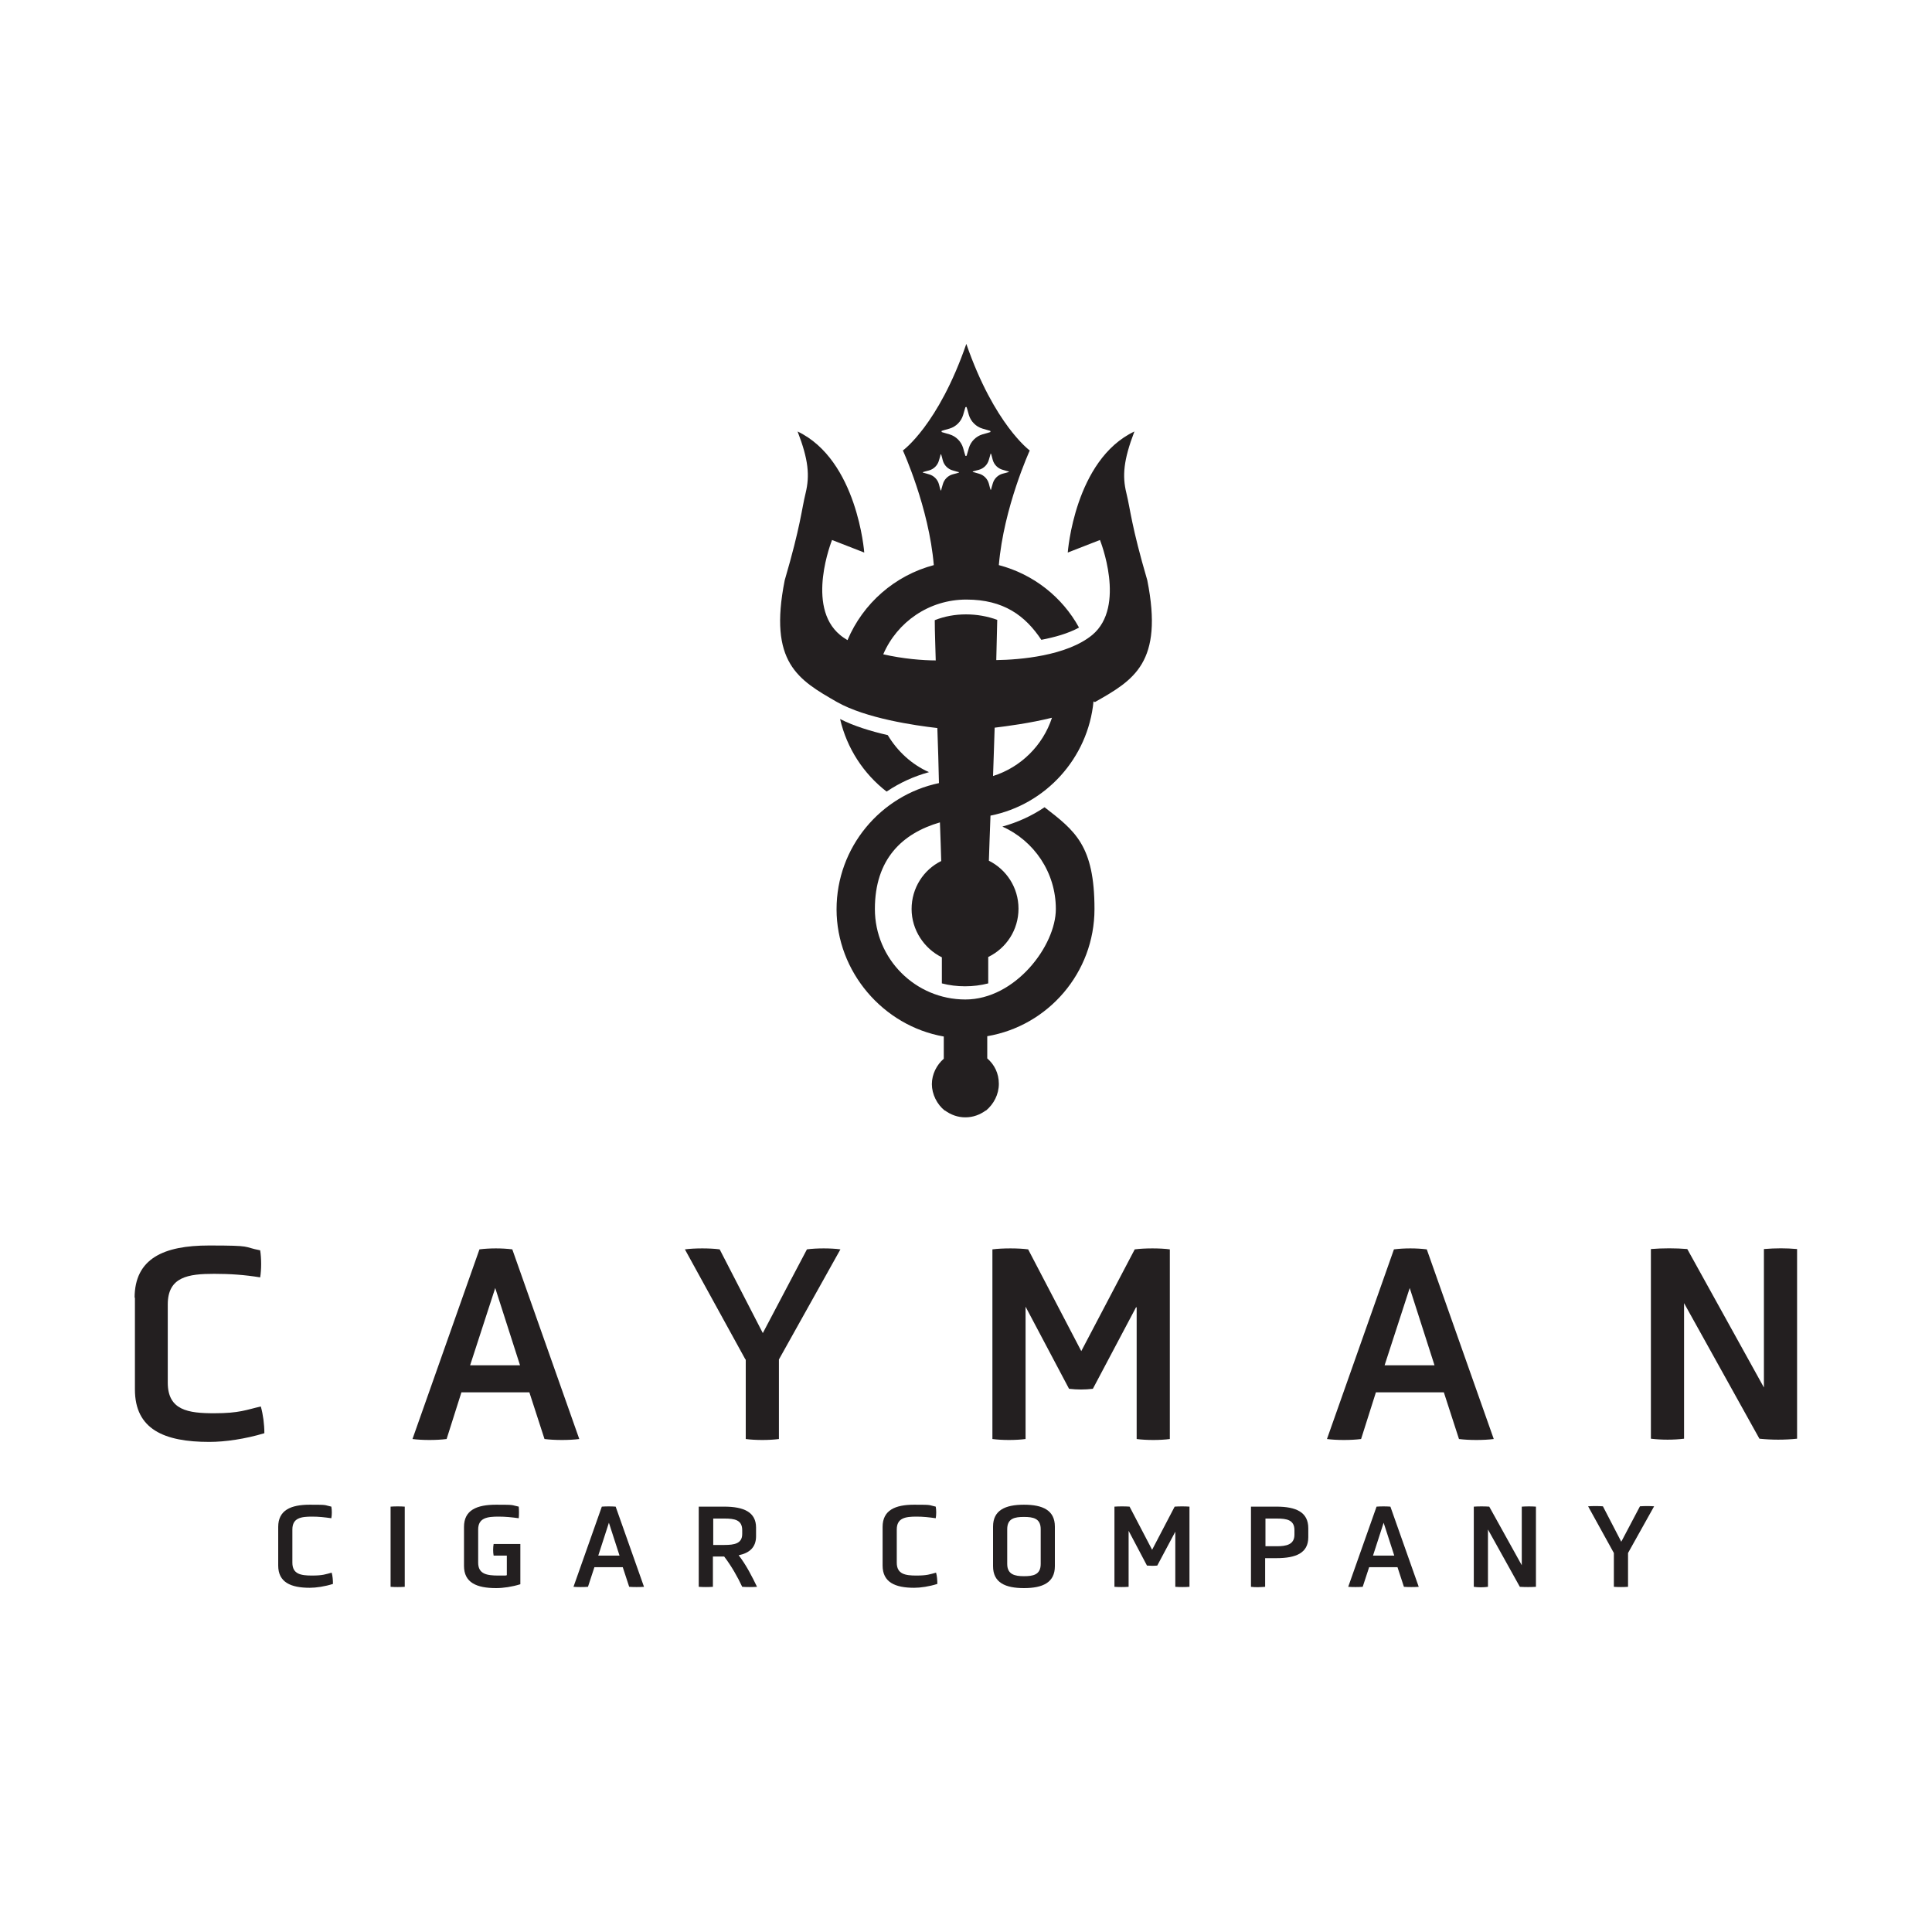 <svg xmlns="http://www.w3.org/2000/svg" xmlns:xlink="http://www.w3.org/1999/xlink" id="Layer_1" viewBox="0 0 600 600"><defs><style>      .st0 {        fill: none;      }      .st1 {        fill: #231f20;      }      .st2 {        clip-path: url(#clippath-1);      }      .st3 {        clip-path: url(#clippath);      }    </style><clipPath id="clippath"><rect class="st0" x="41.8" y="106.8" width="516.3" height="386.5"></rect></clipPath><clipPath id="clippath-1"><rect class="st0" x="27.6" y="77.7" width="544.9" height="435.1"></rect></clipPath></defs><g id="CCC_x5F_FullLogo_x5F_BLACK_x5F_012825"><g class="st3"><g class="st2"><path class="st1" d="M339.9,218c0,0,.1,0,.2,0,12-6.8,21.3-12.2,16.2-37.8-5-17.1-5.2-21.8-6.5-27.1s-.9-10.2,2.5-19.1c-18.6,8.8-20.7,37.6-20.7,37.6l10-3.9s8.3,20.6-2.4,29.5c-7.9,6.5-22.5,7.7-29.8,7.8.1-4.5.2-8.8.3-12.5-3-1.1-6.3-1.7-9.7-1.7s-6.7.6-9.7,1.8c0,3.8.2,8,.3,12.5-4,0-10.2-.5-16.3-1.9,4.3-10,14.2-17,25.8-17s18.3,5,23.3,12.5c4.1-.8,8.2-1.9,11.7-3.8-5.2-9.5-14.2-16.6-24.9-19.4,1.5-17.9,9.6-35.6,9.6-35.6,0,0-11-8-19.7-33.1-8.7,25.2-19.7,33.1-19.7,33.1,0,0,8.1,17.7,9.6,35.6-12.1,3.2-22,11.9-26.8,23.3-.8-.5-1.6-1-2.3-1.6-10.8-8.9-2.5-29.5-2.5-29.5l10,3.9s-2.1-28.7-20.7-37.6c3.4,8.8,3.8,13.7,2.5,19.1-1.3,5.3-1.5,10-6.5,27.1-5.1,25.6,4.2,30.9,16.2,37.8,9,5.1,24.2,7.3,31.2,8.1.2,5.8.4,11.7.5,17.1-18.1,3.8-31.8,19.9-31.8,39.2s14.4,36.2,33.3,39.5v6.9c-2.2,1.9-3.7,4.8-3.7,7.9s1.6,6.3,4,8.2h0c0,0,.1,0,.1,0,1.8,1.3,3.9,2.1,6.3,2.1s4.5-.8,6.3-2.1h.1c2.4-2,4-5,4-8.3s-1.4-6-3.6-7.9v-6.9c18.9-3.2,33.3-19.7,33.3-39.5s-6.1-24.3-15.5-31.6c-4,2.7-8.4,4.7-13.1,6,9.8,4.4,16.6,14.2,16.6,25.6s-12.6,28.1-28.1,28.1-28.1-12.6-28.1-28.1,8.5-23.5,20.2-26.9c.2,4.8.3,8.9.4,12-5.5,2.7-9.2,8.4-9.2,14.9s3.9,12.3,9.4,15v8.1c2.3.6,4.7.9,7.2.9s4.9-.3,7.2-.9v-1.6s0-6.6,0-6.6c5.6-2.7,9.4-8.4,9.4-15s-3.8-12.2-9.2-14.9c.1-3.6.3-8.4.5-14,17.1-3.4,30.3-17.8,32-35.5M308.8,226c4.1-.5,11-1.4,17.9-3.1-2.8,8.6-9.7,15.4-18.3,18.1.2-4.8.3-9.9.5-15M307.8,141s.3.9.5,1.8c.4,1.5,1.6,2.7,3.1,3.1.9.3,1.8.5,1.8.5,0,0,.1,0,.1.1s0,.1-.1.1c0,0-.9.3-1.8.5-1.5.4-2.7,1.6-3.1,3.1-.3.9-.5,1.8-.5,1.8,0,0,0,.1-.1.1s-.1,0-.1-.1c0,0-.3-.9-.5-1.8-.4-1.5-1.6-2.7-3.1-3.1-.9-.3-1.8-.5-1.8-.5,0,0-.1,0-.1-.1s0-.1.1-.1c0,0,.9-.3,1.8-.5,1.5-.4,2.7-1.6,3.1-3.1.3-.9.5-1.8.5-1.8,0,0,0-.1.1-.1s.1,0,.1.1M292.5,133.8s1.2-.4,2.4-.7c2-.6,3.6-2.2,4.2-4.2.4-1.3.7-2.4.7-2.4,0,0,.1-.1.2-.1s.2,0,.2.1c0,0,.4,1.2.7,2.4.6,2,2.2,3.6,4.2,4.2,1.3.4,2.4.7,2.4.7,0,0,.1.1.1.2s0,.2-.1.2c0,0-1.2.4-2.4.7-2,.6-3.6,2.2-4.2,4.2-.4,1.3-.7,2.4-.7,2.4,0,0-.1.1-.2.1s-.2,0-.2-.1c0,0-.4-1.2-.7-2.4-.6-2-2.2-3.6-4.2-4.2-1.3-.4-2.4-.7-2.4-.7,0,0-.1-.1-.1-.2s0-.2.1-.2M288.5,147.3c-.9-.3-1.8-.5-1.8-.5,0,0-.1,0-.1-.1s0-.1.1-.1c0,0,.9-.3,1.8-.5,1.5-.4,2.7-1.6,3.1-3.1.3-.9.5-1.8.5-1.8,0,0,0-.1.1-.1s.1,0,.1.1c0,0,.3.9.5,1.8.4,1.5,1.6,2.7,3.1,3.1.9.3,1.8.5,1.8.5,0,0,.1,0,.1.1s0,.1-.1.1c0,0-.9.3-1.8.5-1.5.4-2.7,1.6-3.1,3.1-.3.9-.5,1.8-.5,1.8,0,0,0,.1-.1.1s-.1,0-.1-.1c0,0-.3-.9-.5-1.8-.4-1.5-1.6-2.7-3.1-3.1"></path><path class="st1" d="M275.4,245.8c4-2.7,8.4-4.7,13.1-6-5.4-2.4-9.8-6.5-12.8-11.5-5.2-1.2-10.5-2.8-14.8-5,2.1,9.1,7.3,17,14.4,22.5"></path><path class="st1" d="M41.8,403.1c0-12.3,9.1-16.3,23.1-16.3s10.2.4,15.9,1.5c.4,2.5.4,6,0,8.4-4.9-.8-9.3-1.1-14.3-1.1-8,0-14.4.9-14.4,9.5v24.3c0,8.6,6.4,9.5,14.4,9.5s10-1.1,14.5-2.1c.7,2.5,1.1,5.5,1.1,8.3-6,1.8-12.2,2.7-17.1,2.7-14,0-23.1-3.9-23.1-16.3v-28.6Z"></path><path class="st1" d="M164.2,432.4h-20.9l-4.6,14.5c-3.1.4-7.6.4-10.6,0l20.8-58.9c3.2-.4,7-.4,10.2,0l20.8,58.9c-3.1.4-7.7.4-10.8,0l-4.7-14.5ZM153.8,400l-7.8,24h15.5l-7.7-24Z"></path><path class="st1" d="M231.5,422.2l-18.8-34.2c3-.4,7.8-.4,10.8,0l13.4,26,13.7-26c3-.4,7.4-.4,10.4,0l-19.1,34.2v24.7c-3,.4-7.3.4-10.3,0v-24.7Z"></path><path class="st1" d="M352.8,406l-13.4,25.3c-2.6.3-4.8.3-7.4,0l-13.5-25.5v41.1c-3,.4-7.3.4-10.3,0v-58.9c3.1-.4,8.1-.4,11.1,0l16.5,31.6,16.6-31.6c3.1-.4,7.9-.4,10.9,0v58.9c-3,.4-7.3.4-10.3,0v-40.9Z"></path><path class="st1" d="M448.2,432.4h-20.9l-4.6,14.5c-3.1.4-7.6.4-10.6,0l20.8-58.9c3.2-.4,7-.4,10.2,0l20.8,58.9c-3.1.4-7.7.4-10.8,0l-4.7-14.5ZM437.8,400l-7.8,24h15.5l-7.7-24Z"></path><path class="st1" d="M523,404.7v42.1c-3.2.4-7,.4-10.3,0v-58.9c3.6-.3,7.8-.3,11.3,0l23.8,43v-43c3.7-.3,6.9-.3,10.3,0v58.9c-3.8.4-7.9.4-11.7,0l-23.4-42.1Z"></path><path class="st1" d="M86.4,474.2c0-5.2,3.9-6.9,9.8-6.9s4.3.1,6.7.6c.2,1,.2,2.6,0,3.6-2.1-.3-3.9-.5-6-.5-3.4,0-6.1.4-6.1,4v10.3c0,3.6,2.7,4,6.1,4s4.2-.4,6.1-.9c.3,1,.4,2.3.4,3.5-2.5.8-5.2,1.2-7.2,1.2-5.9,0-9.8-1.7-9.8-6.9v-12.1Z"></path><path class="st1" d="M121.3,467.9c1.3-.1,3.1-.1,4.4,0v24.9c-1.3.1-3.1.1-4.4,0v-24.9Z"></path><path class="st1" d="M157.4,483.1h-4.1c-.2-1-.2-2.5,0-3.6h8.3v12.5c-2.6.8-5.3,1.2-7.5,1.2-6.1,0-10-1.7-10-6.9v-12.1c0-5.2,3.9-6.9,10-6.9s4.5.1,7,.6c.1,1,.1,2.6,0,3.6-2.2-.3-4.1-.5-6.3-.5-3.5,0-6.3.4-6.3,4v10.3c0,3.6,2.8,4,6.3,4s1.7,0,2.6-.1v-6.2Z"></path><path class="st1" d="M193.5,486.7h-8.9l-2,6.1c-1.3.1-3.2.1-4.5,0l8.8-24.9c1.3-.1,3-.1,4.3,0l8.8,24.9c-1.3.1-3.3.1-4.6,0l-2-6.1ZM189.1,472.9l-3.3,10.2h6.6l-3.3-10.2Z"></path><path class="st1" d="M217.1,467.9h7.8c6.1,0,9.9,1.7,9.9,6.5v2.7c0,3.4-2,5.2-5.4,5.9,2.4,3.1,4.2,6.7,5.7,9.8-1.3.1-3.3.1-4.6,0-1.4-3-3.3-6.4-5.6-9.4h-3.5v9.4c-1.3.1-3,.1-4.4,0v-24.9ZM230.5,475.2c0-3.2-2.4-3.6-5.5-3.6h-3.5v8.2h3.5c3,0,5.5-.4,5.5-3.4v-1.2Z"></path><path class="st1" d="M274.1,474.2c0-5.2,3.9-6.9,9.8-6.9s4.3.1,6.7.6c.2,1,.2,2.6,0,3.6-2.1-.3-3.9-.5-6-.5-3.4,0-6.1.4-6.1,4v10.3c0,3.6,2.7,4,6.1,4s4.2-.4,6.1-.9c.3,1,.4,2.3.4,3.5-2.5.8-5.2,1.2-7.2,1.2-5.9,0-9.8-1.7-9.8-6.9v-12.1Z"></path><path class="st1" d="M327.6,486.4c0,5.1-3.8,6.8-9.6,6.8s-9.6-1.7-9.6-6.8v-12.3c0-5.1,3.8-6.8,9.6-6.8s9.6,1.7,9.6,6.8v12.3ZM323.2,474.9c0-3.4-2.4-3.8-5.2-3.8s-5.2.4-5.2,3.8v10.8c0,3.3,2.4,3.8,5.2,3.8s5.2-.4,5.2-3.8v-10.8Z"></path><path class="st1" d="M365.1,475.5l-5.7,10.7c-1.1.1-2,.1-3.2,0l-5.7-10.8v17.4c-1.3.1-3.1.1-4.4,0v-24.9c1.3-.1,3.4-.1,4.7,0l7,13.4,7-13.4c1.3-.1,3.3-.1,4.6,0v24.9c-1.3.1-3.1.1-4.4,0v-17.3Z"></path><path class="st1" d="M388.6,467.9h7.8c6.1,0,9.9,1.7,9.9,6.7v2.8c0,4.9-3.8,6.5-9.9,6.5h-3.5v8.9c-1.3.1-3,.2-4.4,0v-24.9ZM402,475.2c0-3.2-2.4-3.6-5.5-3.6h-3.5v8.6h3.5c3,0,5.5-.5,5.5-3.6v-1.4Z"></path><path class="st1" d="M434.1,486.7h-8.9l-2,6.1c-1.3.1-3.2.1-4.5,0l8.8-24.9c1.3-.1,3-.1,4.3,0l8.8,24.9c-1.3.1-3.3.1-4.6,0l-2-6.1ZM429.7,472.9l-3.3,10.2h6.6l-3.3-10.2Z"></path><path class="st1" d="M462.1,475v17.8c-1.4.2-3,.2-4.4,0v-24.9c1.5-.1,3.3-.1,4.8,0l10.1,18.2v-18.2c1.6-.1,2.9-.1,4.4,0v24.9c-1.6.1-3.3.1-5,0l-9.9-17.8Z"></path><path class="st1" d="M501.2,482.3l-8-14.5c1.3-.1,3.3-.1,4.6,0l5.7,11,5.8-11c1.3-.1,3.2-.1,4.4,0l-8.1,14.5v10.5c-1.3.1-3.1.1-4.4,0v-10.5Z"></path></g></g></g></svg>